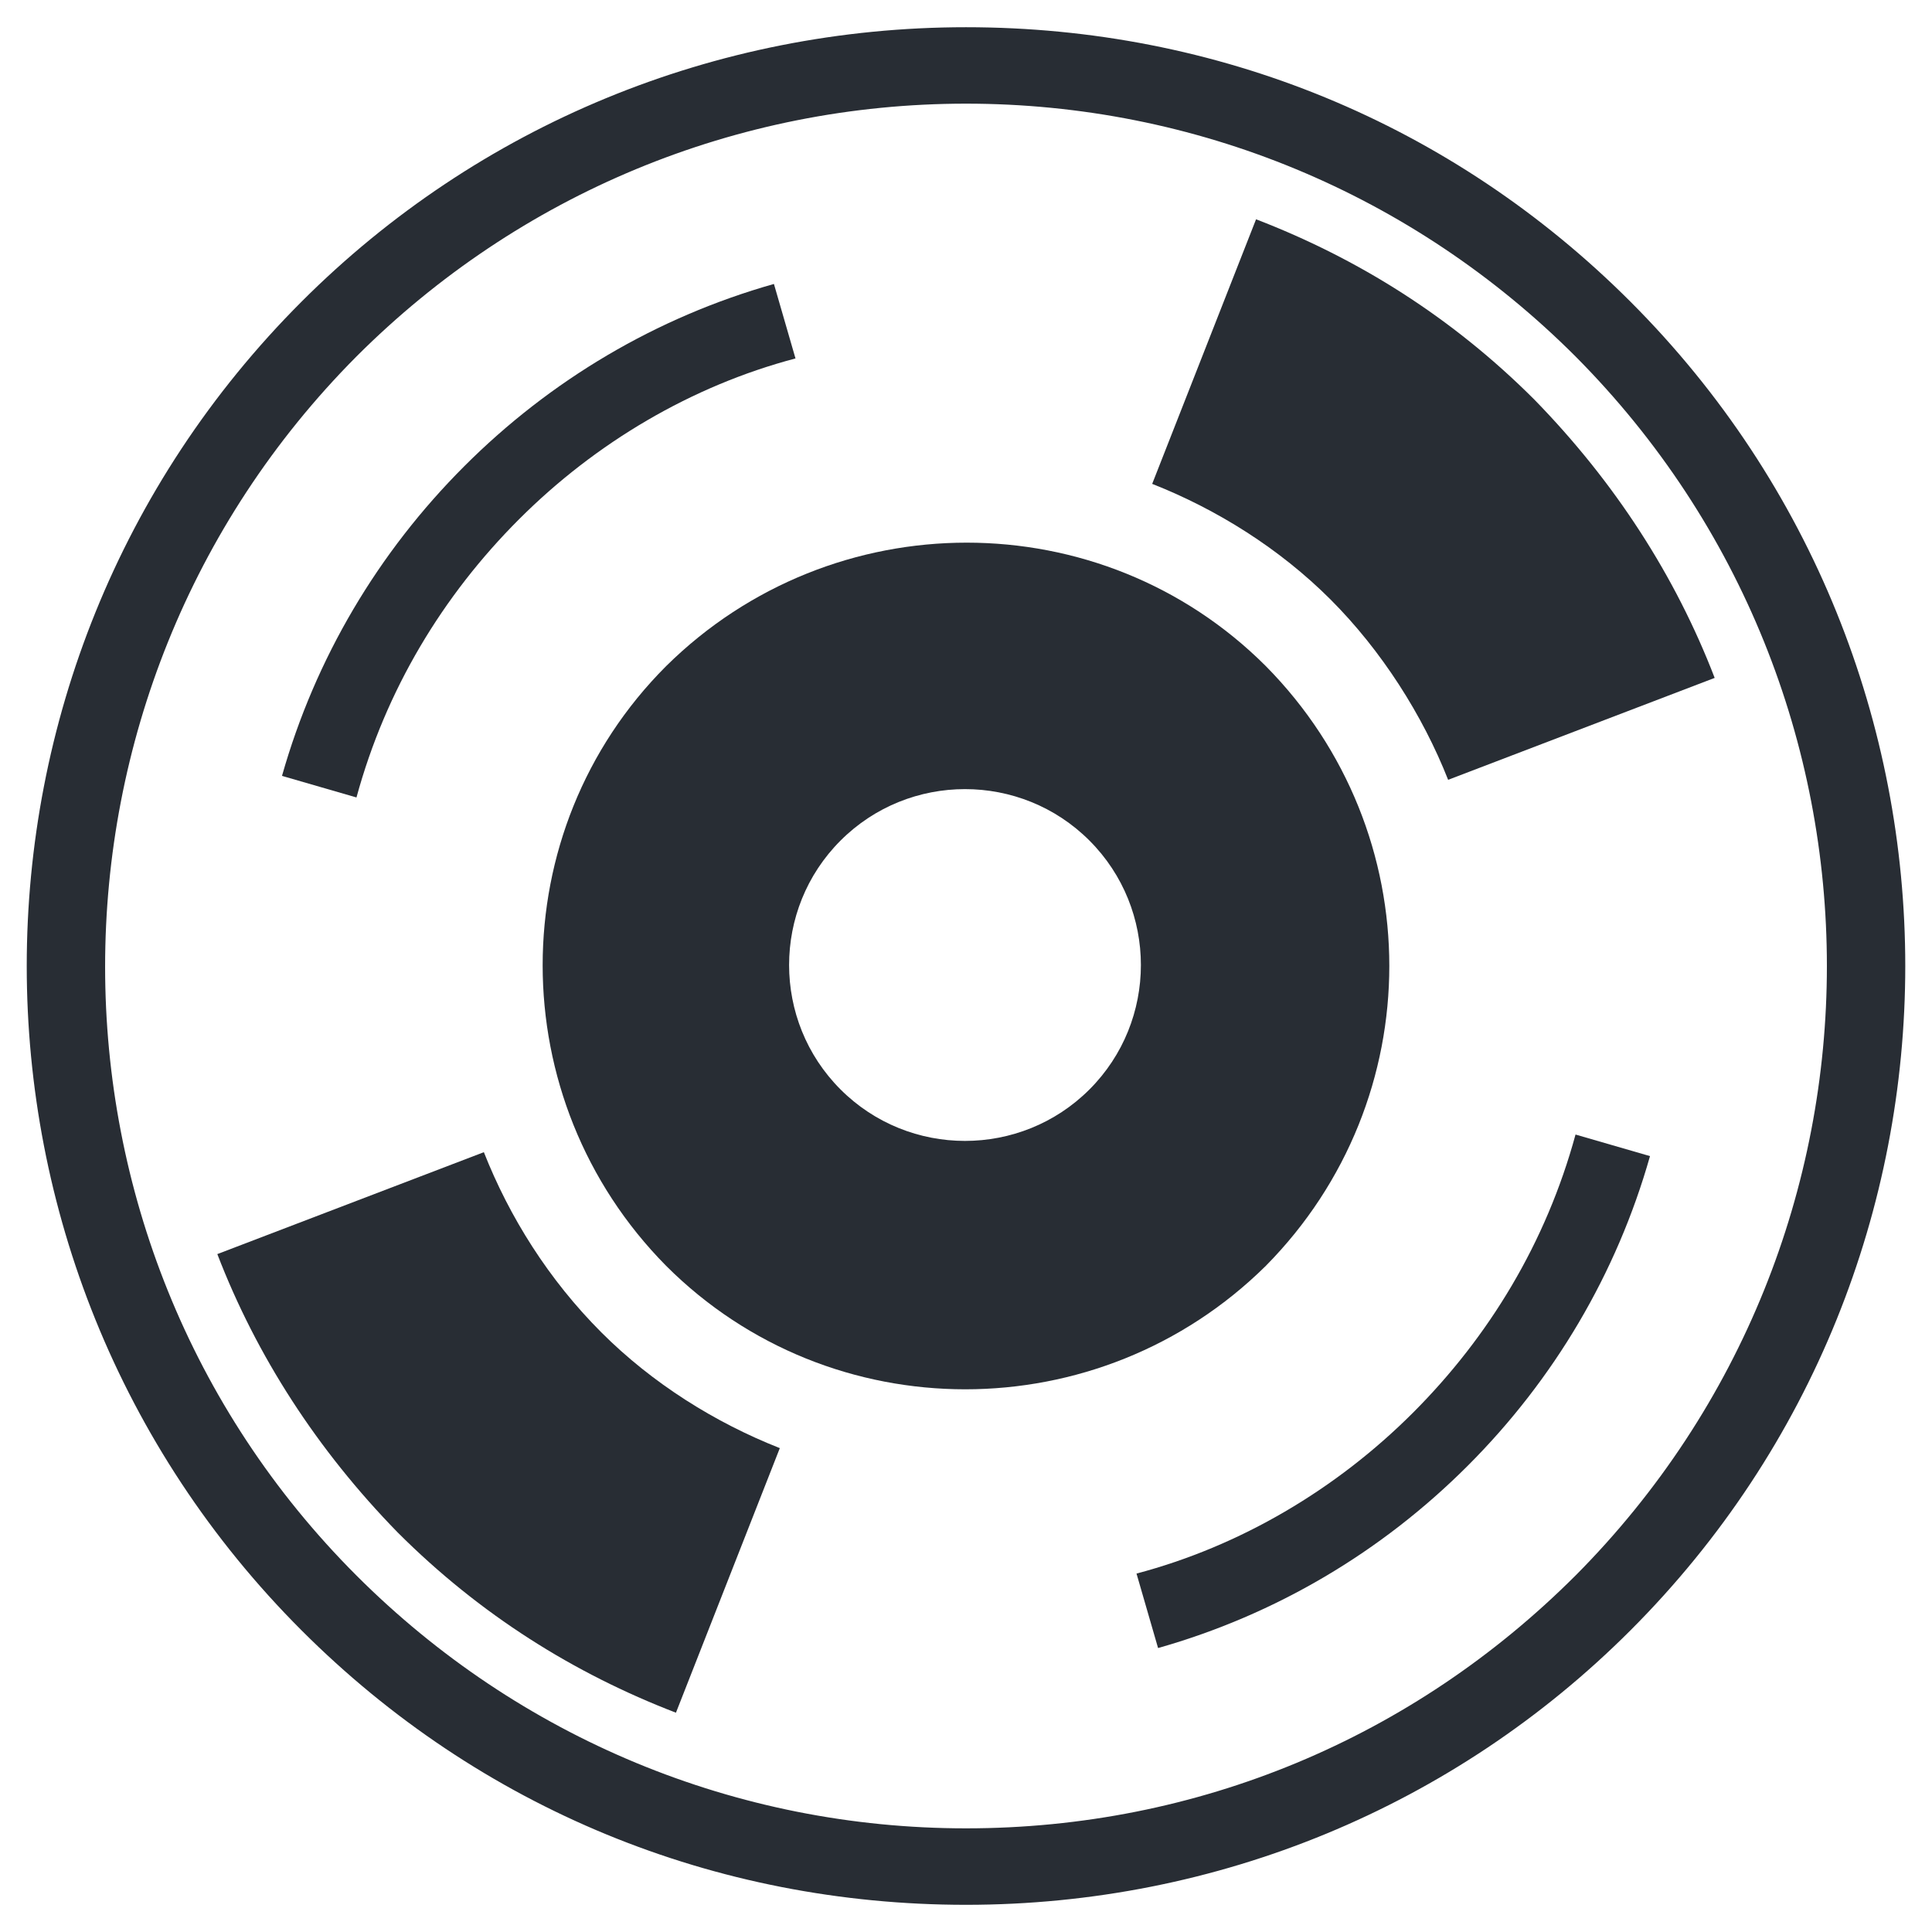 <?xml version="1.0" encoding="UTF-8"?>
<!-- Uploaded to: SVG Repo, www.svgrepo.com, Generator: SVG Repo Mixer Tools -->
<svg width="800px" height="800px" version="1.1" viewBox="144 144 512 512" xmlns="http://www.w3.org/2000/svg">
 <g fill="#282d34">
  <path d="m576.07 223.93c-47.266-47.266-109.59-72.715-176.07-72.715-66.48 0-129.33 25.969-176.07 72.715-97.125 97.125-97.125 255.02 0 352.15 47.266 47.266 109.59 72.715 176.07 72.715 66.48 0 129.33-25.969 176.07-72.715 97.129-97.129 97.129-255.02 0-352.15zm-14.543 337.6c-43.109 43.109-100.24 67-161.53 67-60.77 0-118.42-23.891-161.53-67-88.816-88.816-88.816-233.73 0-323.06 43.113-43.105 100.77-67 161.54-67s118.42 23.891 161.53 67c88.812 89.34 88.812 233.73-0.004 323.06z"/>
  <path d="m479.46 320.53c-43.629-43.629-114.79-43.629-158.93 0-43.629 43.629-43.629 114.79 0 158.93 43.629 43.629 114.79 43.629 158.93 0 43.629-44.148 43.629-114.79 0-158.93zm-46.746 112.19c-18.18 18.18-47.785 18.18-65.961 0-18.18-18.18-18.18-47.785 0-65.961 18.18-18.18 47.785-18.18 65.961 0 18.18 18.18 18.18 47.785 0 65.961z"/>
  <path d="m272.23 449.34-70.637 27.008c10.387 27.008 26.488 51.938 47.785 73.754 21.812 21.812 46.746 37.395 73.754 47.785l27.527-70.117c-17.141-6.754-33.762-17.141-47.266-30.645-14.023-14.023-24.41-30.645-31.164-47.785z"/>
  <path d="m527.77 350.66 70.637-27.008c-10.387-27.008-26.488-51.938-47.785-73.754-21.812-21.812-46.746-37.395-73.754-47.785l-27.527 70.117c17.141 6.754 33.762 17.141 47.266 30.645 13.504 13.504 24.41 30.645 31.164 47.785z"/>
  <path d="m281.58 281.58c20.258-20.258 45.707-35.32 73.234-42.59l-5.715-19.738c-31.164 8.828-59.211 25.449-82.062 48.305-22.852 22.852-39.473 50.898-48.305 82.062l19.738 5.715c7.789-28.566 22.852-53.5 43.109-73.754z"/>
  <path d="m518.42 518.42c-20.258 20.258-45.707 35.32-73.234 42.59l5.715 19.738c31.164-8.828 59.211-25.449 82.062-48.305 22.852-22.852 39.473-50.898 48.305-82.062l-19.738-5.715c-7.789 28.57-22.852 53.5-43.109 73.754z"/>
 </g>
</svg>